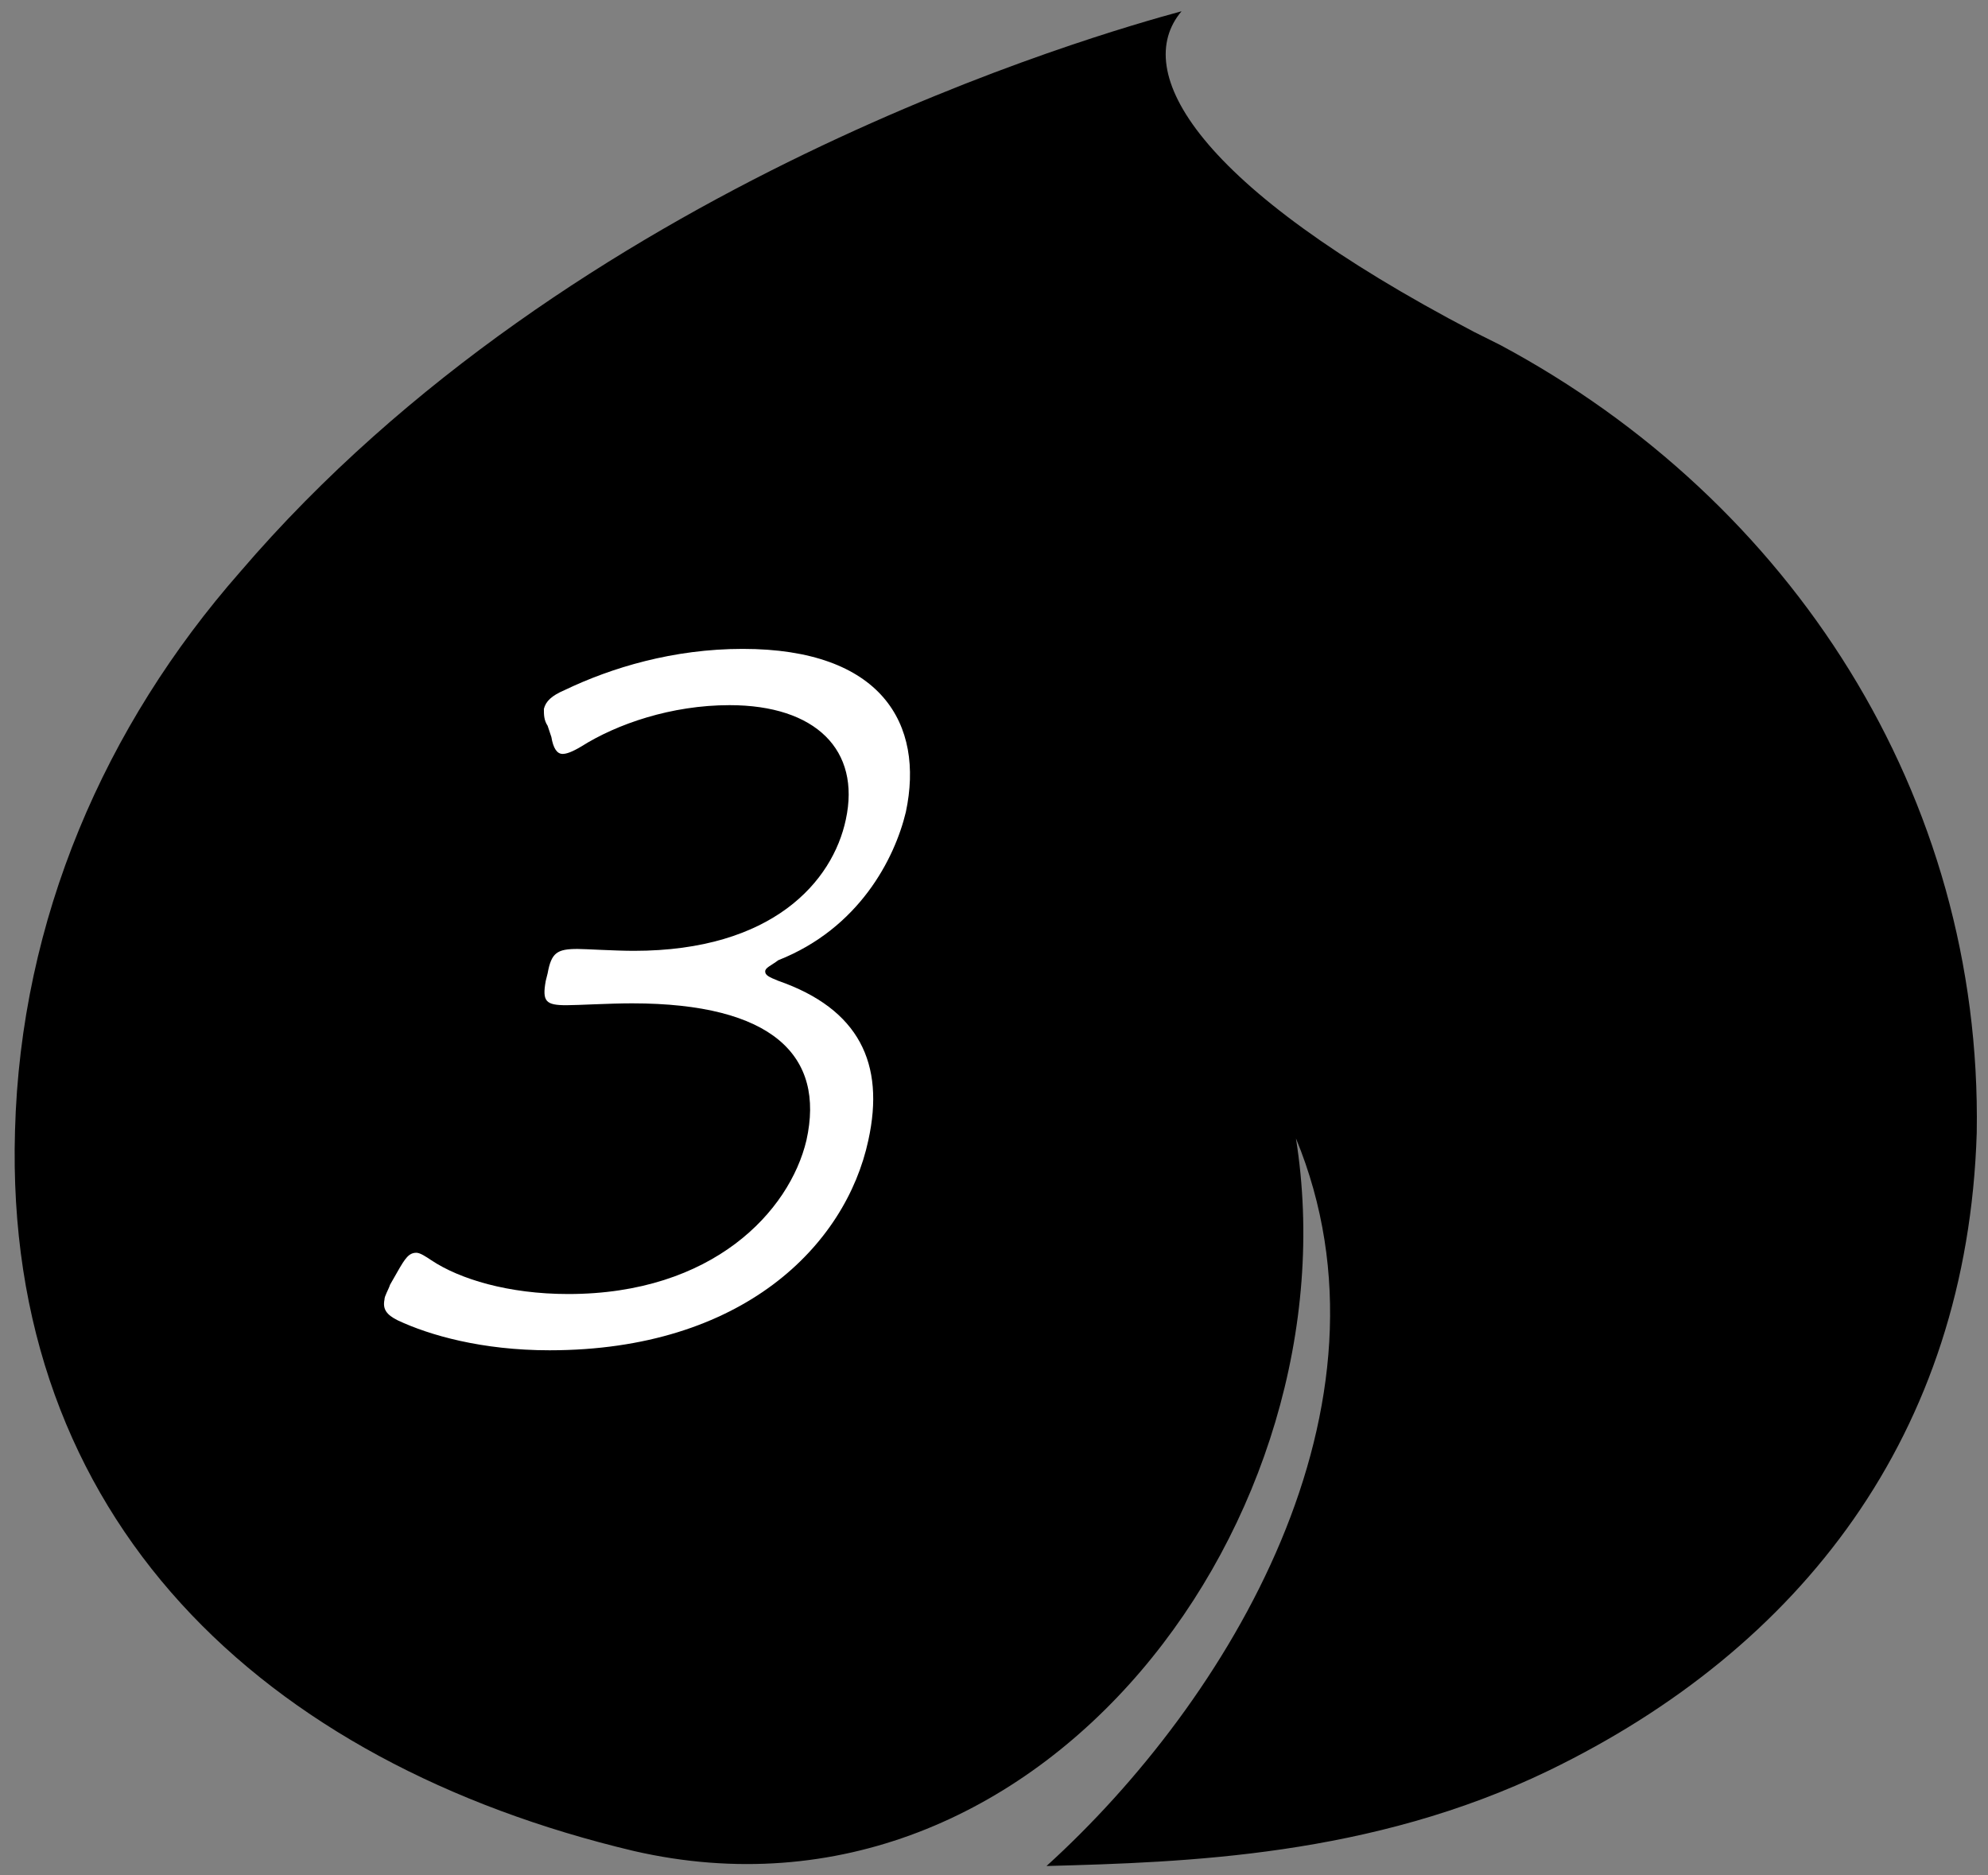 <?xml version="1.0" encoding="utf-8"?>
<!-- Generator: Adobe Illustrator 24.0.2, SVG Export Plug-In . SVG Version: 6.00 Build 0)  -->
<svg version="1.1" id="レイヤー_1" xmlns="http://www.w3.org/2000/svg" xmlns:xlink="http://www.w3.org/1999/xlink" x="0px"
	 y="0px" viewBox="0 0 106 100" style="enable-background:new 0 0 106 100;" xml:space="preserve">
<rect x="0" y="0" width="106" height="100" fill="#808080" stroke="none"/>
<style type="text/css">
	.st0{fill:#FFFFFF;}
</style>
<g>
	<path d="M80,18.4l-1.4-0.7C63.7,9.9,60.3,3.8,63,0.6c-4.4,1.2-32.4,9.1-50.2,29.9l0,0C5.6,38.7,1.1,49,0.8,60.3
		C0.2,81,14,94,33.8,98.7c21.8,5,38.5-17.9,35.3-38c5.9,14.3-3.6,30-13.3,38.8c7.4-0.2,17.3-0.5,26.8-5.1
		c13.4-6.5,22.3-17.9,22.8-34C105.7,42.4,95.5,26.7,80,18.4z"/>
	<g>
		<path class="st0" d="M40.8,51.8c0,0.2,0.2,0.3,0.7,0.5c4.3,1.5,5.7,4.4,4.8,8.5c-1.2,5.6-6.7,11.2-17,11.2c-3.6,0-6.4-0.8-8.1-1.6
			c-0.6-0.3-0.8-0.6-0.7-1.1c0-0.2,0.2-0.5,0.3-0.8l0.4-0.7c0.4-0.7,0.6-1,1-1c0.2,0,0.5,0.2,0.8,0.4c1.5,1,4.1,1.8,7.3,1.8
			c7.7,0,11.8-4.4,12.7-8.2c1-4.5-1.8-7.3-9.3-7.3c-1.2,0-2.9,0.1-3.5,0.1c-1.1,0-1.3-0.2-1.1-1.3l0.1-0.4c0.2-1.1,0.5-1.3,1.6-1.3
			c0.4,0,2,0.1,3,0.1c7.4,0,10.6-3.7,11.3-7c0.8-3.7-1.6-6.1-6.2-6.1c-3.1,0-6,1-7.9,2.2c-0.5,0.3-0.8,0.4-1,0.4
			c-0.3,0-0.5-0.3-0.6-0.9l-0.2-0.6C29,38.4,29,38.1,29,37.8c0.1-0.4,0.4-0.7,1.1-1c2.5-1.2,5.8-2.2,9.5-2.2c7.4,0,9.7,4,8.7,8.7
			c-0.6,2.5-2.5,6.2-6.8,7.9C41.1,51.5,40.8,51.6,40.8,51.8z"/>
	</g>
</g>
</svg>
